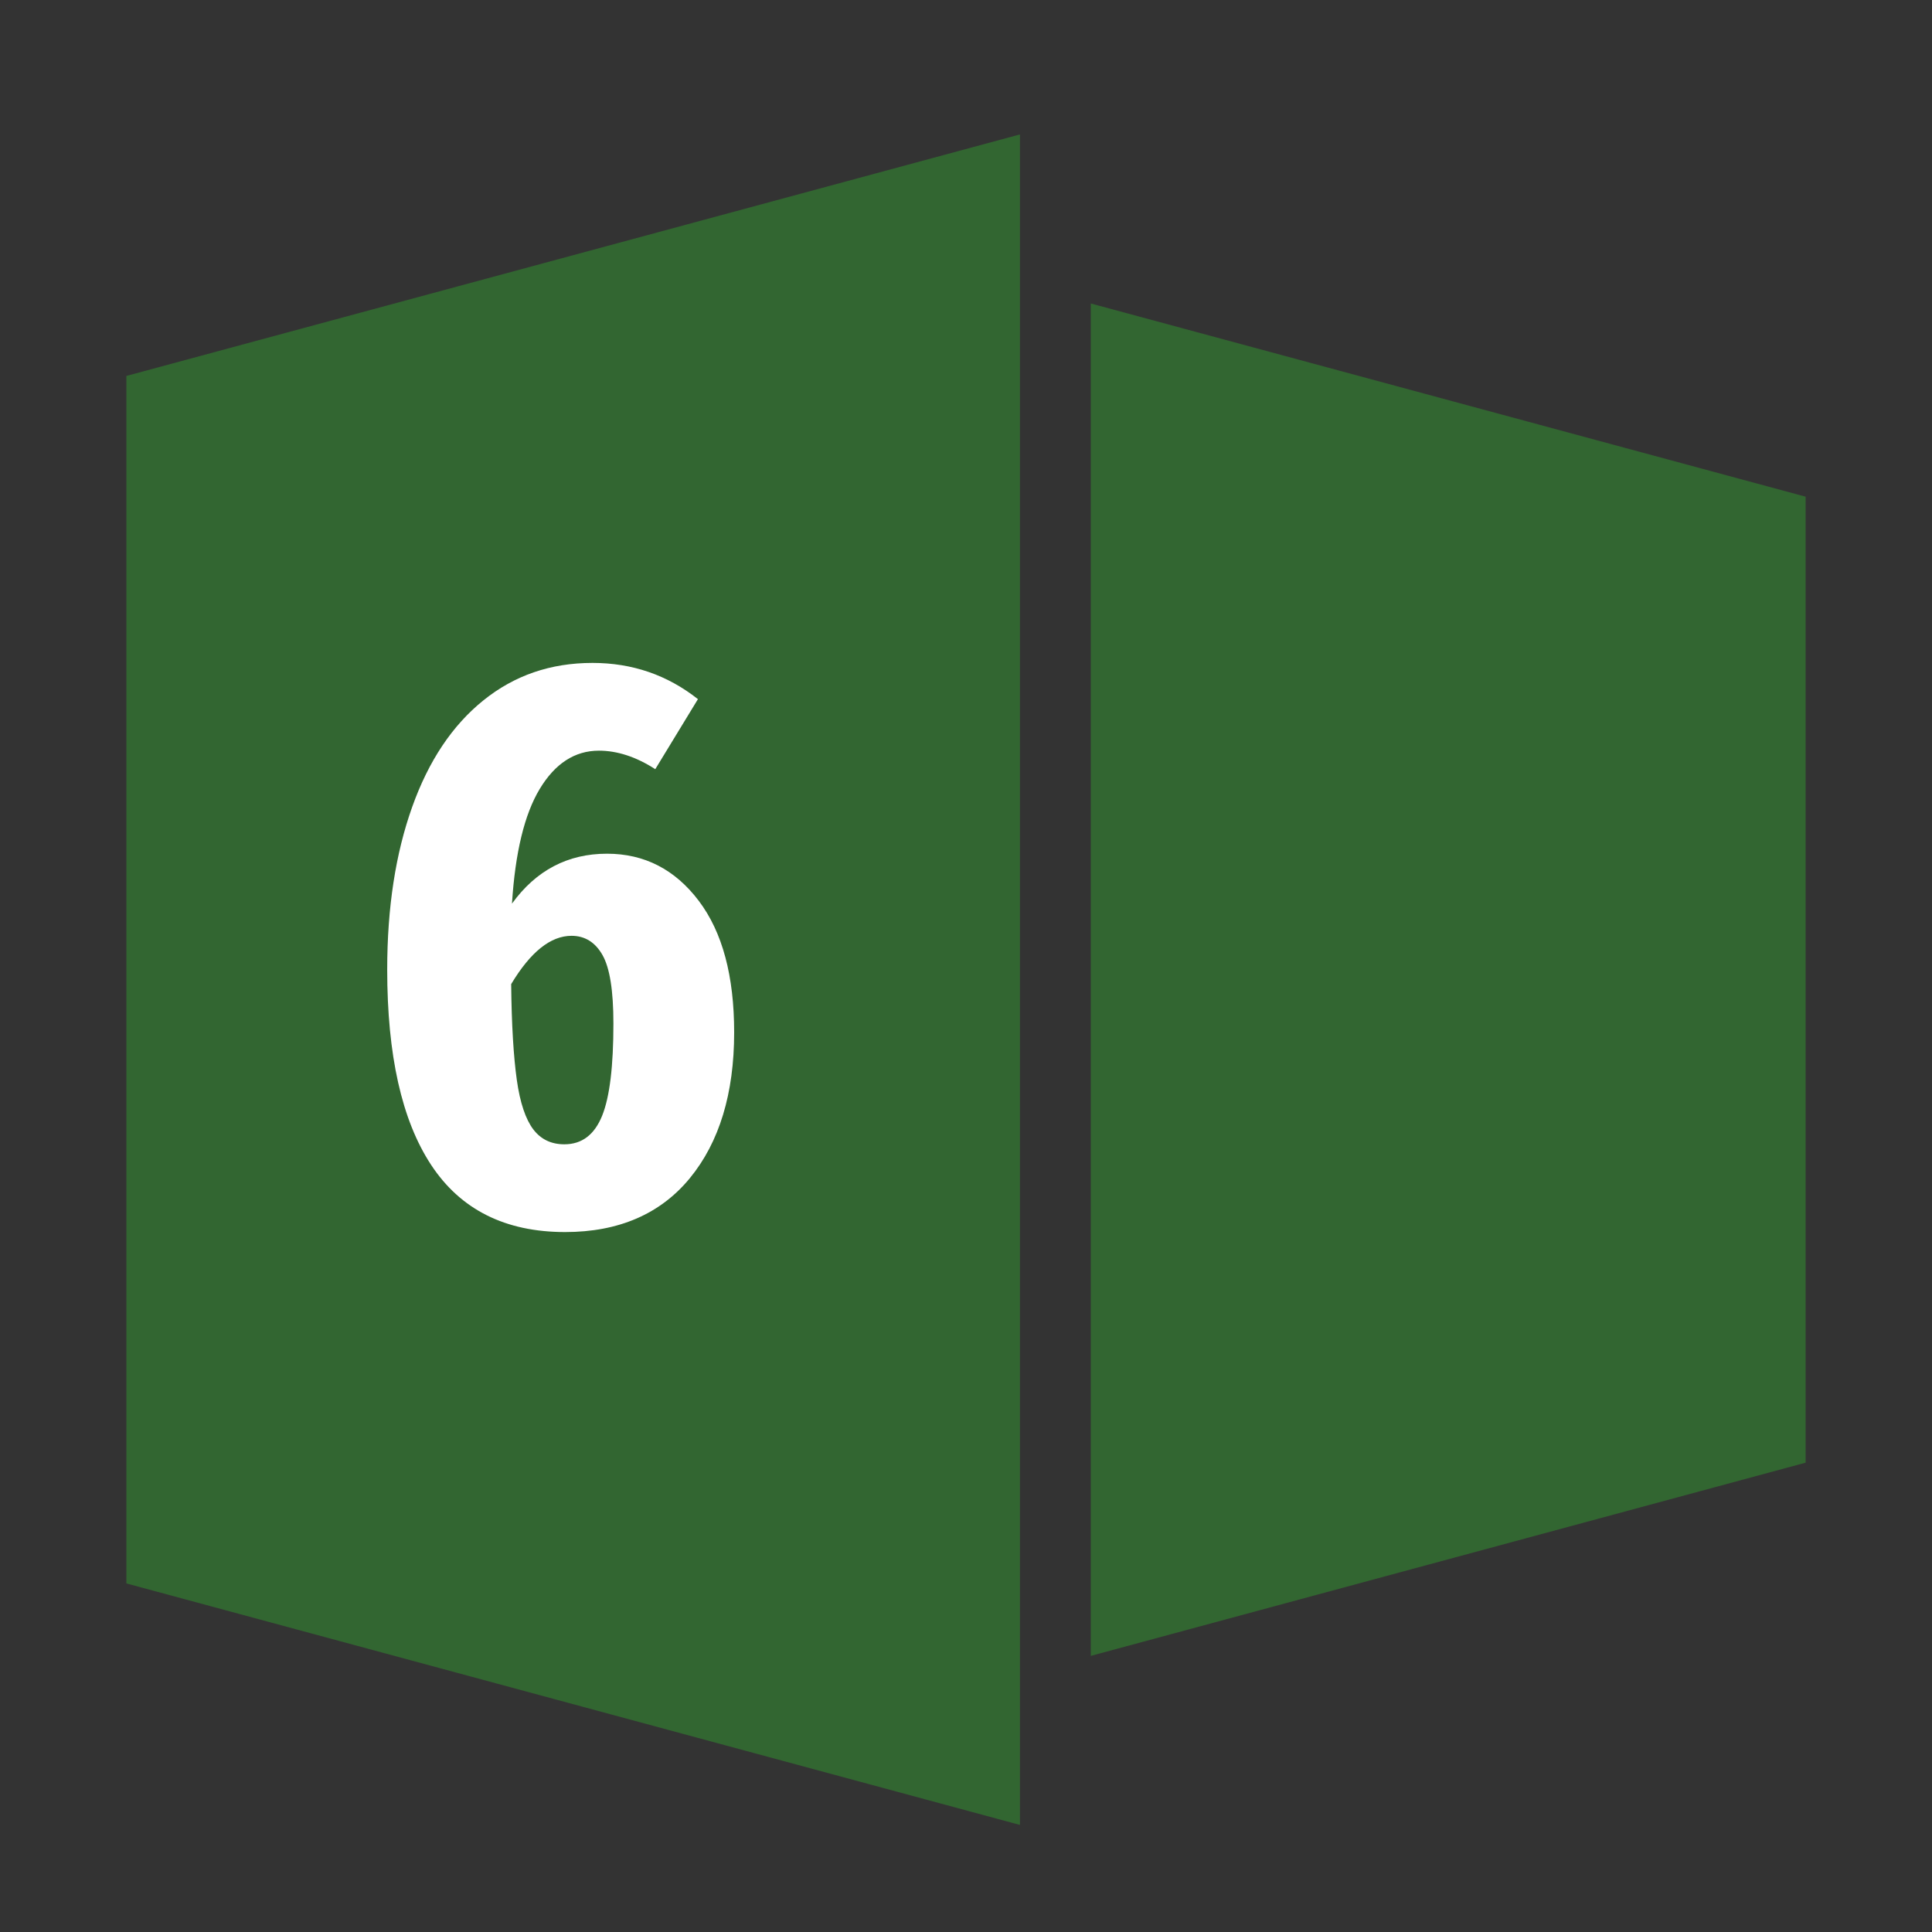 <?xml version="1.0" encoding="utf-8"?>
<!-- Generator: Adobe Illustrator 23.0.1, SVG Export Plug-In . SVG Version: 6.00 Build 0)  -->
<svg version="1.1" id="Ebene_1" xmlns="http://www.w3.org/2000/svg" xmlns:xlink="http://www.w3.org/1999/xlink" x="0px" y="0px"
	 viewBox="0 0 480 480" style="enable-background:new 0 0 480 480;" xml:space="preserve">
<rect x="0" y="0" width="480" height="480" fill="#333333" stroke="none"/>
<style type="text/css">
	.st0{fill:#326631;}
	.st1{fill:#FFFFFF;}
</style>
<g>
	<path class="st0" d="M31.4,393.4l222,60v-420l-222,60V393.4z"/>
	<path class="st0" d="M271,75.4v336l177.6-48v-240L271,75.4z"/>
</g>
<g>
	<path class="st1" d="M173.6,223.8c5.9,7.8,8.8,18.7,8.8,32.7c0,15.2-3.7,27.3-11,36.2c-7.3,8.9-17.7,13.4-31,13.4
		c-14.9,0-26-5.6-33.3-16.7c-7.3-11.1-10.9-27.3-10.9-48.5c0-15.5,2.1-28.9,6.2-40.4c4.1-11.5,10-20.3,17.7-26.5
		c7.7-6.2,16.7-9.3,27.1-9.3c9.9,0,18.6,3,26.2,9l-10.6,17.4c-4.8-3.1-9.5-4.6-14-4.6c-6,0-10.9,3.2-14.7,9.5
		c-3.8,6.3-6.1,15.8-6.9,28.5c6-8.3,13.9-12.4,23.6-12.4C160.1,212.1,167.7,216,173.6,223.8z M149.7,237.3c-1.8-3.2-4.4-4.8-7.7-4.8
		c-5.2,0-10.2,4-15,12c0.1,10.1,0.6,18.1,1.4,23.8c0.8,5.7,2.2,9.8,4.1,12.3c1.9,2.5,4.5,3.7,7.7,3.7c4.4,0,7.5-2.4,9.4-7.1
		c1.9-4.7,2.8-12.4,2.8-22.9C152.4,246.1,151.5,240.5,149.7,237.3z"/>
</g>
</svg>
